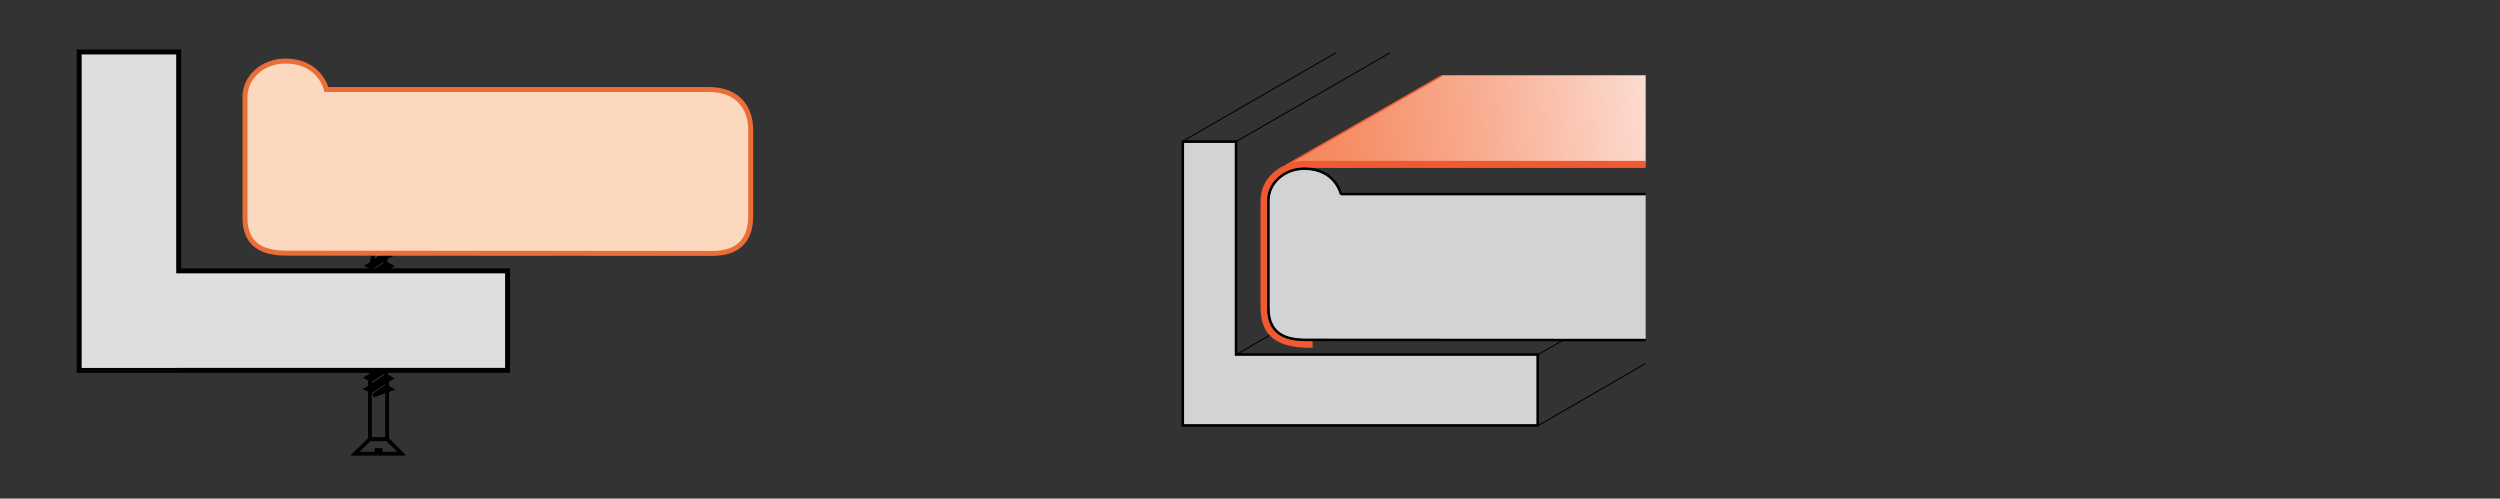 <?xml version="1.0" encoding="utf-8"?>
<!-- Generator: Adobe Illustrator 16.0.4, SVG Export Plug-In . SVG Version: 6.00 Build 0)  -->
<!DOCTYPE svg PUBLIC "-//W3C//DTD SVG 1.1//EN" "http://www.w3.org/Graphics/SVG/1.1/DTD/svg11.dtd">
<svg version="1.1" xmlns="http://www.w3.org/2000/svg" xmlns:xlink="http://www.w3.org/1999/xlink" x="0px" y="0px" width="712px"
	 height="142px" viewBox="0 0 712 142" enable-background="new 0 0 712 142" xml:space="preserve">
<rect x="0" y="0" width="712" height="142" fill="#333333" stroke="none"/>
<g id="Ebene_2">
</g>
<g id="Ebene_1">
	<g>
		<path fill="none" stroke="#000000" stroke-width="1.079" d="M110.789,72.925l-6.015,2.753l0.949,0.584L110.789,72.925z
			 M110.747,72.946l-6.057,2.815l4.747-3.357L110.747,72.946z M110.05,70.172l-4.748,2.023l0.973,0.501L110.05,70.172z
			 M110.029,70.194l-4.832,2.001l3.545-2.523L110.029,70.194z M111.379,107.459l-1.117,0.688l-3.377,0.896 M111.317,110.858
			l-5.023,1.815l3.756-2.544L111.317,110.858z M111.317,107.731l-6.837,3.023l1.2,0.668L111.317,107.731z M111.275,107.751
			l-6.901,3.065l5.655-3.794L111.275,107.751z M111.317,104.541l-6.774,3.044l1.181,0.626L111.317,104.541z M111.317,104.541
			l-6.902,3.086l5.635-3.817L111.317,104.541z M111.275,97.97l-6.795,3.025l1.181,0.687L111.275,97.97z M111.254,98.012
			l-6.859,3.066l5.593-3.796L111.254,98.012z M111.338,91.61l-6.773,3.045l1.159,0.667L111.338,91.61z M111.317,91.631l-6.859,3.066
			l5.592-3.796L111.317,91.631z M111.317,94.822l-6.923,3.064l5.635-3.754L111.317,94.822z M111.317,94.822l-6.796,3.003
			l1.159,0.709L111.317,94.822z M111.317,88.44l-6.796,3.024l1.159,0.689L111.317,88.44z M111.275,88.482l-6.86,3.066l5.635-3.713
			L111.275,88.482z M111.275,85.292l-6.881,3.107l5.593-3.796L111.275,85.292z M111.275,85.292l-6.795,3.002l1.2,0.667
			L111.275,85.292z M111.275,82.101l-6.86,3.065l5.614-3.774L111.275,82.101z M111.317,82.079l-6.774,3.046l1.181,0.688
			L111.317,82.079z M111.254,78.952l-6.859,3.065l5.593-3.795L111.254,78.952z M111.275,78.911l-6.754,3.045l1.14,0.667
			L111.275,78.911z M108.088,67.878c0.822,2.003,1.244,3.275,1.562,5.422c0.294,1.919,0.294,2.9,0.294,5.047l0.021,28.861
			l0.296,0.417v17.453l-4.896,0.042v-17.182l0.358-0.23l0.022-29.111c-0.022-2.169-0.022-3.211,0.357-5.151
			C106.547,71.215,107.033,69.881,108.088,67.878z"/>
		<path fill="none" stroke="#000000" stroke-width="1.079" d="M110.262,125.078l4.158,4.129l-6.016,0.021v-1.043h-1.16l0.021,1.021
			l-6.185,0.021l4.222-4.172L110.262,125.078z M111.275,75.741l-6.795,3.003l1.181,0.688L111.275,75.741z M111.254,75.761
			l-6.859,3.066l5.593-3.795L111.254,75.761z"/>
		<polygon fill="#DEDEDE" stroke="#000000" stroke-width="0.72" stroke-miterlimit="10" points="144.562,77.135 50.894,77.135 
			50.894,14.792 22.548,14.792 22.548,105.501 50.894,105.501 50.894,105.481 144.562,105.481 		"/>
		<polygon fill="none" stroke="#000000" stroke-width="1.417" points="144.562,77.135 50.894,77.135 50.894,14.792 22.548,14.792 
			22.548,105.501 50.894,105.501 50.894,105.481 144.562,105.481 		"/>
	</g>
	<path fill="#FCD8BE" stroke="#000000" stroke-width="0.72" stroke-miterlimit="10" d="M92.95,25.493h108.975
		c8.103,0,11.875,5.105,11.875,11.477c0,5.626,0,24.449,0,24.449c0,3.52-0.694,10.754-11.01,10.754L82.148,72.102
		c-5.04,0-12.379-0.711-12.379-10.152V27.571c0-5.497,4.979-10.18,11.479-10.18C91.179,17.391,92.95,25.493,92.95,25.493z"/>
	<path fill="none" stroke="#E96E37" stroke-width="1.417" d="M92.95,25.493h108.975c8.103,0,11.875,5.105,11.875,11.477
		c0,5.626,0,24.449,0,24.449c0,3.52-0.694,10.754-11.01,10.754L82.148,72.102c-5.04,0-12.379-0.711-12.379-10.152V27.571
		c0-5.497,4.979-10.18,11.479-10.18C91.179,17.391,92.95,25.493,92.95,25.493z"/>
	<g>
		<defs>
			<polygon id="SVGID_1_" points="410.764,21.443 367.564,46.385 468.687,46.385 468.687,21.449 468.686,21.443 			"/>
		</defs>
		<clipPath id="SVGID_2_">
			<use xlink:href="#SVGID_1_"  overflow="visible"/>
		</clipPath>
		
			<linearGradient id="SVGID_3_" gradientUnits="userSpaceOnUse" x1="-42.599" y1="598.676" x2="-41.599" y2="598.676" gradientTransform="matrix(133.531 -16.395 -16.395 -133.531 15871.844 79283.156)">
			<stop  offset="0" style="stop-color:#F5855A"/>
			<stop  offset="0.136" style="stop-color:#F69069"/>
			<stop  offset="0.398" style="stop-color:#F8AD91"/>
			<stop  offset="0.757" style="stop-color:#FCDCD0"/>
			<stop  offset="1" style="stop-color:#FFFFFF"/>
		</linearGradient>
		<polygon clip-path="url(#SVGID_2_)" fill="url(#SVGID_3_)" points="364.547,21.814 467.185,9.212 471.703,46.015 369.066,58.616 
					"/>
	</g>
	<polygon fill="#D1D3D4" stroke="#000000" stroke-width="0.72" points="352.025,100.961 352.025,40.338 336.868,40.338 
		336.868,121.17 336.896,121.17 437.937,121.17 437.937,100.961 	"/>
	<polygon fill="none" stroke="#000000" stroke-width="0.446" points="352.025,100.961 352.025,40.338 336.868,40.338 
		336.868,121.17 336.896,121.17 437.937,121.17 437.937,100.961 	"/>
	<g>
		<defs>
			<rect id="SVGID_4_" x="325.04" y="13.052" width="143.646" height="113.586"/>
		</defs>
		<clipPath id="SVGID_5_">
			<use xlink:href="#SVGID_4_"  overflow="visible"/>
		</clipPath>
		<path clip-path="url(#SVGID_5_)" fill="none" stroke="#000000" stroke-width="0.298" d="M380.5,15.01l-43.752,25.261
			 M395.807,15.069l-43.752,25.26 M481.846,75.69l-43.753,25.259 M481.846,95.912l-43.753,25.261 M365.529,93.153l-13.475,7.855"/>
		<path clip-path="url(#SVGID_5_)" fill="none" stroke="#F15A31" stroke-width="2.021" d="M511.273,46.821H371.449
			c-4.108,0-11.438,2.879-11.438,10.559v30.81c0.268,4.461,1.543,10.168,13.826,9.816"/>
		<path clip-path="url(#SVGID_5_)" fill="#D1D3D4" stroke="#000000" stroke-width="0.72" d="M381.894,55.263h97.109
			c7.219,0,10.581,4.551,10.581,10.229v21.787c0,3.137-0.62,9.583-9.811,9.583l-107.506-0.063c-4.492,0-11.031-0.634-11.031-9.047
			V57.115c0-4.899,4.438-9.071,10.229-9.071C380.314,48.044,381.894,55.263,381.894,55.263"/>
		<path clip-path="url(#SVGID_5_)" fill="none" stroke="#000000" stroke-width="0.454" d="M381.894,55.263h97.109
			c7.219,0,10.581,4.551,10.581,10.229v21.787c0,3.137-0.62,9.583-9.811,9.583l-107.506-0.063c-4.492,0-11.031-0.634-11.031-9.047
			V57.115c0-4.899,4.438-9.071,10.229-9.071C380.314,48.044,381.894,55.263,381.894,55.263z"/>
	</g>
	<line fill="none" stroke="#F15A31" stroke-width="0.454" x1="366.324" y1="47.05" x2="410.621" y2="21.55"/>
</g>
</svg>
